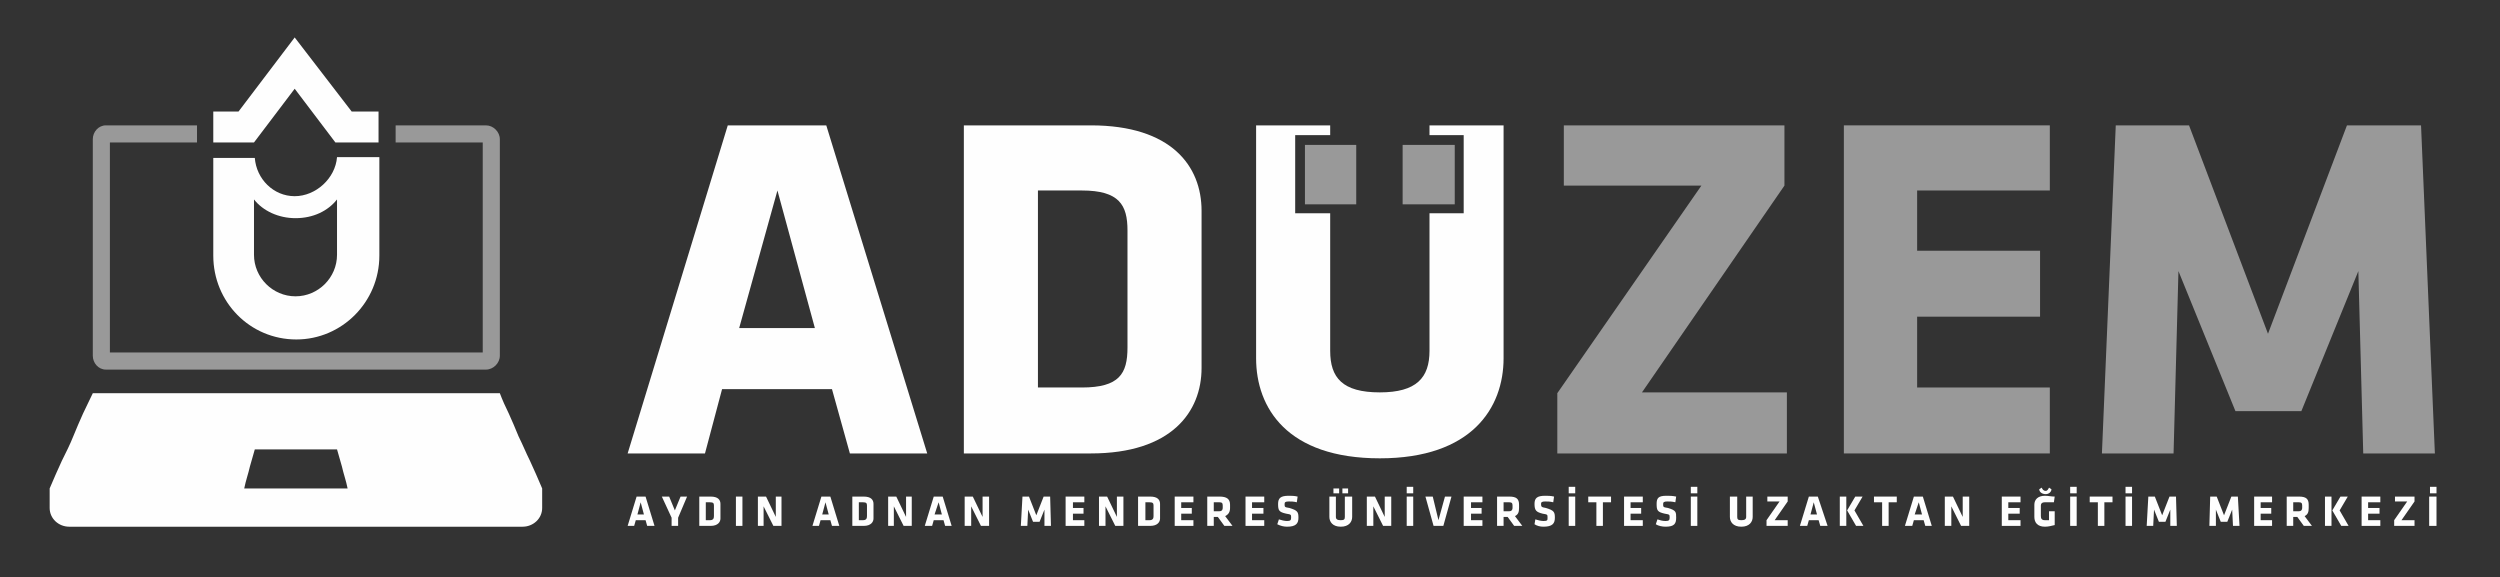 <?xml version="1.0" encoding="UTF-8"?>
<!DOCTYPE svg PUBLIC "-//W3C//DTD SVG 1.1//EN" "http://www.w3.org/Graphics/SVG/1.1/DTD/svg11.dtd">
<!-- Creator: CorelDRAW X8 -->
<svg xmlns="http://www.w3.org/2000/svg" xml:space="preserve" width="3071px" height="709px" version="1.1" style="shape-rendering:geometricPrecision; text-rendering:geometricPrecision; image-rendering:optimizeQuality; fill-rule:evenodd; clip-rule:evenodd"
viewBox="0 0 3071 709"
 xmlns:xlink="http://www.w3.org/1999/xlink">
 <rect x="0" y="0" width="3071" height="709" fill="#333333" stroke="none"/>
 <defs>
  <style type="text/css">
   <![CDATA[
    .fil0 {fill:none}
    .fil1 {fill:#FEFEFE}
    .fil3 {fill:#FEFEFE;fill-rule:nonzero}
    .fil2 {fill:#FEFEFE;fill-opacity:0.502}
    .fil4 {fill:#FEFEFE;fill-rule:nonzero;fill-opacity:0.502}
   ]]>
  </style>
 </defs>
 <g id="Layer_x0020_1">
  <g id="_2705723918384">
   <rect class="fil0" x="12" y="-1" width="3048" height="710"/>
   <path class="fil1" d="M300 600c21,0 42,0 64,0 21,0 42,0 63,0 -2,-10 -5,-18 -7,-27 -2,-7 -4,-14 -6,-21 -17,0 -33,0 -50,0 -17,0 -34,0 -51,0 -2,7 -4,14 -6,21 -2,9 -5,17 -7,27zm-186 -117c41,0 83,0 125,0 41,0 83,0 125,0 41,0 83,0 124,0 42,0 84,0 126,0 3,8 7,17 11,25 4,9 8,18 12,28 5,10 9,20 14,30 5,11 10,22 15,34l0 24c0,13 -11,23 -24,23l-557 0c-13,0 -24,-10 -24,-23l0 -24c5,-12 10,-23 15,-34 5,-10 10,-20 14,-30 4,-10 8,-19 12,-28 4,-8 8,-17 12,-25z"/>
   <path class="fil2" d="M135 175l107 0 0 -21 -112 0c-9,0 -16,8 -16,17l0 266c0,9 7,17 16,17l467 0c9,0 17,-8 17,-17l0 -266c0,-9 -8,-17 -17,-17l-111 0 0 21 107 0 0 258 -458 0 0 -258z"/>
   <path class="fil1" d="M414 193c-2,26 -26,48 -52,48l0 0 0 0 0 0c-26,0 -47,-21 -49,-47l0 0 -51 0 0 120 0 0c0,57 45,103 102,103l0 0 0 0 0 0c56,0 102,-46 102,-103l0 0 0 -121 -52 0 0 0zm-102 52l0 68 0 0c0,28 23,51 51,51l0 0 0 0 0 0c28,0 51,-23 51,-51l0 0 0 -68 0 0 0 0c-11,14 -29,23 -51,23l0 0 0 0 0 0c-21,0 -40,-9 -51,-23l0 0 0 0 0 0z"/>
   <polygon class="fil1" points="432,137 465,137 465,175 412,175 362,109 312,175 262,175 262,138 262,137 293,137 362,46 432,137 "/>
   <path class="fil3" d="M1756 154l0 12 42 0 0 96 -42 0 0 169c0,33 -16,51 -61,51 -46,0 -61,-18 -61,-51l0 -169 -43 0 0 -96 43 0 0 -12 -91 0 0 286c0,61 38,123 152,123 113,0 152,-62 152,-123l0 -286 -91 0z"/>
   <path class="fil3" d="M1385 427c0,32 -10,49 -56,49l-54 0 0 -242 54 0c46,0 56,18 56,49l0 144zm91 25l0 -193c0,-55 -37,-105 -136,-105l-156 0 0 403 156 0c99,0 136,-51 136,-105z"/>
   <path class="fil3" d="M955 234l46 169 -93 0 47 -169zm60 -80l-121 0 -123 403 95 0 21 -79 135 0 22 79 95 0 -124 -403z"/>
   <polygon class="fil4" points="2746,505 2827,505 2897,333 2903,557 2991,557 2974,154 2883,154 2786,410 2689,154 2599,154 2582,557 2670,557 2676,333 "/>
   <polygon class="fil4" points="2518,557 2518,476 2355,476 2355,389 2506,389 2506,308 2355,308 2355,234 2518,234 2518,154 2265,154 2265,557 "/>
   <polygon class="fil4" points="2192,228 2192,154 1921,154 1921,228 2090,228 1913,483 1913,557 2195,557 2195,482 2017,482 "/>
   <path class="fil4" d="M1666 251l0 -73 -63 0 0 73 63 0zm121 0l0 -73 -64 0 0 73 64 0z"/>
   <path class="fil3" d="M793 610l-11 0 -11 36 8 0 2 -7 12 0 2 7 9 0 -11 -36zm-6 7l4 15 -8 0 4 -15z"/>
   <polygon id="1" class="fil3" points="844,610 836,610 829,627 822,610 813,610 825,636 825,646 833,646 833,636 "/>
   <path id="2" class="fil3" d="M885 637l0 -18c0,-5 -3,-9 -12,-9l-14 0 0 36 14 0c9,0 12,-5 12,-9zm-8 -3c0,3 -1,5 -5,5l-5 0 0 -22 5 0c4,0 5,1 5,4l0 13z"/>
   <polygon id="3" class="fil3" points="912,646 912,610 904,610 904,646 "/>
   <polygon id="4" class="fil3" points="950,646 960,646 960,610 953,610 953,635 941,610 931,610 931,646 938,646 938,622 "/>
   <path id="5" class="fil3" d="M1020 610l-11 0 -11 36 8 0 2 -7 12 0 2 7 9 0 -11 -36zm-6 7l4 15 -8 0 4 -15z"/>
   <path id="6" class="fil3" d="M1073 637l0 -18c0,-5 -3,-9 -12,-9l-14 0 0 36 14 0c9,0 12,-5 12,-9zm-8 -3c0,3 -1,5 -5,5l-5 0 0 -22 5 0c4,0 5,1 5,4l0 13z"/>
   <polygon id="7" class="fil3" points="1110,646 1120,646 1120,610 1113,610 1113,635 1101,610 1091,610 1091,646 1098,646 1098,622 "/>
   <path id="8" class="fil3" d="M1158 610l-11 0 -11 36 9 0 2 -7 12 0 2 7 8 0 -11 -36zm-5 7l4 15 -9 0 5 -15z"/>
   <polygon id="9" class="fil3" points="1205,646 1215,646 1215,610 1207,610 1207,635 1195,610 1185,610 1185,646 1193,646 1193,622 "/>
   <polygon id="10" class="fil3" points="1269,641 1277,641 1283,626 1283,646 1291,646 1290,610 1282,610 1273,633 1264,610 1256,610 1254,646 1262,646 1263,626 "/>
   <polygon id="11" class="fil3" points="1332,646 1332,639 1318,639 1318,631 1331,631 1331,624 1318,624 1318,617 1332,617 1332,610 1309,610 1309,646 "/>
   <polygon id="12" class="fil3" points="1370,646 1380,646 1380,610 1372,610 1372,635 1360,610 1350,610 1350,646 1358,646 1358,622 "/>
   <path id="13" class="fil3" d="M1425 637l0 -18c0,-5 -3,-9 -12,-9l-15 0 0 36 15 0c9,0 12,-5 12,-9zm-8 -3c0,3 -1,5 -5,5l-5 0 0 -22 5 0c4,0 5,1 5,4l0 13z"/>
   <polygon id="14" class="fil3" points="1466,646 1466,639 1451,639 1451,631 1464,631 1464,624 1451,624 1451,617 1466,617 1466,610 1443,610 1443,646 "/>
   <path id="15" class="fil3" d="M1504 646l10 0 -9 -12c4,-2 6,-5 6,-10l0 -4c0,-7 -4,-10 -13,-10l-15 0 0 36 8 0 0 -11 5 0 8 11zm-2 -22c0,2 -1,4 -4,4l-7 0 0 -11 7 0c3,0 4,1 4,4l0 3z"/>
   <polygon id="16" class="fil3" points="1553,646 1553,639 1538,639 1538,631 1552,631 1552,624 1538,624 1538,617 1553,617 1553,610 1530,610 1530,646 "/>
   <path id="17" class="fil3" d="M1595 636c0,-7 -1,-9 -11,-12 -6,-1 -6,-1 -6,-5 0,-2 1,-3 5,-3 3,0 6,0 10,1l1 -7c-4,-1 -8,-1 -11,-1 -10,0 -13,3 -13,10 0,8 1,10 10,12 6,1 6,1 6,5 0,3 -1,4 -5,4 -3,0 -7,-1 -10,-2l-2 6c4,2 8,3 12,3 11,0 14,-4 14,-11z"/>
   <path id="18" class="fil3" d="M1652 610l0 25c0,3 -1,4 -5,4 -4,0 -6,-1 -6,-4l0 -25 -8 0 0 25c0,6 4,12 14,12 10,0 14,-6 14,-12l0 -25 -9 0zm-7 -4l0 -6 -7 0 0 6 7 0zm11 0l0 -6 -7 0 0 6 7 0z"/>
   <polygon id="19" class="fil3" points="1699,646 1709,646 1709,610 1701,610 1701,635 1689,610 1679,610 1679,646 1687,646 1687,622 "/>
   <path id="20" class="fil3" d="M1736 646l0 -36 -8 0 0 36 8 0zm0 -40l0 -8 -8 0 0 8 8 0z"/>
   <polygon id="21" class="fil3" points="1783,610 1775,610 1767,639 1760,610 1751,610 1761,646 1773,646 "/>
   <polygon id="22" class="fil3" points="1821,646 1821,639 1807,639 1807,631 1820,631 1820,624 1807,624 1807,617 1821,617 1821,610 1798,610 1798,646 "/>
   <path id="23" class="fil3" d="M1860 646l10 0 -9 -12c4,-2 5,-5 5,-10l0 -4c0,-7 -3,-10 -12,-10l-15 0 0 36 8 0 0 -11 5 0 8 11zm-2 -22c0,2 -1,4 -4,4l-7 0 0 -11 7 0c3,0 4,1 4,4l0 3z"/>
   <path id="24" class="fil3" d="M1910 636c0,-7 -1,-9 -11,-12 -5,-1 -6,-1 -6,-5 0,-2 1,-3 5,-3 3,0 6,0 10,1l1 -7c-4,-1 -8,-1 -11,-1 -10,0 -13,3 -13,10 0,8 2,10 10,12 6,1 6,1 6,5 0,3 0,4 -5,4 -3,0 -7,-1 -10,-2l-1 6c3,2 7,3 11,3 11,0 14,-4 14,-11z"/>
   <path id="25" class="fil3" d="M1935 646l0 -36 -8 0 0 36 8 0zm0 -40l0 -8 -8 0 0 8 8 0z"/>
   <polygon id="26" class="fil3" points="1979,617 1979,610 1951,610 1951,617 1961,617 1961,646 1969,646 1969,617 "/>
   <polygon id="27" class="fil3" points="2018,646 2018,639 2003,639 2003,631 2016,631 2016,624 2003,624 2003,617 2018,617 2018,610 1995,610 1995,646 "/>
   <path id="28" class="fil3" d="M2059 636c0,-7 0,-9 -10,-12 -6,-1 -6,-1 -6,-5 0,-2 1,-3 5,-3 3,0 6,0 10,1l1 -7c-5,-1 -8,-1 -12,-1 -10,0 -12,3 -12,10 0,8 1,10 10,12 6,1 6,1 6,5 0,3 -1,4 -5,4 -4,0 -7,-1 -10,-2l-2 6c3,2 8,3 12,3 11,0 13,-4 13,-11z"/>
   <path id="29" class="fil3" d="M2085 646l0 -36 -8 0 0 36 8 0zm0 -40l0 -8 -8 0 0 8 8 0z"/>
   <path id="30" class="fil3" d="M2145 610l0 25c0,3 -2,4 -6,4 -4,0 -5,-1 -5,-4l0 -25 -9 0 0 25c0,6 4,12 14,12 10,0 14,-6 14,-12l0 -25 -8 0z"/>
   <polygon id="31" class="fil3" points="2196,616 2196,610 2171,610 2171,616 2186,616 2170,639 2170,646 2196,646 2196,639 2180,639 "/>
   <path id="32" class="fil3" d="M2233 610l-11 0 -11 36 9 0 2 -7 12 0 2 7 9 0 -12 -36zm-5 7l4 15 -8 0 4 -15z"/>
   <path id="33" class="fil3" d="M2260 646l8 0 0 -36 -8 0 0 36zm20 0l9 0 -11 -19 10 -17 -9 0 -10 17 11 19z"/>
   <polygon id="34" class="fil3" points="2330,617 2330,610 2302,610 2302,617 2312,617 2312,646 2320,646 2320,617 "/>
   <path id="35" class="fil3" d="M2362 610l-11 0 -11 36 9 0 2 -7 12 0 2 7 8 0 -11 -36zm-5 7l4 15 -9 0 5 -15z"/>
   <polygon id="36" class="fil3" points="2409,646 2419,646 2419,610 2411,610 2411,635 2399,610 2389,610 2389,646 2397,646 2397,622 "/>
   <polygon id="37" class="fil3" points="2482,646 2482,639 2467,639 2467,631 2481,631 2481,624 2467,624 2467,617 2482,617 2482,610 2459,610 2459,646 "/>
   <path id="38" class="fil3" d="M2524 645l0 -17 -7 0 0 11c-2,0 -3,0 -5,0 -4,0 -5,-2 -5,-5l0 -13c0,-2 1,-4 5,-4 3,0 7,0 11,0l1 -7c-4,0 -8,-1 -12,-1 -9,0 -13,5 -13,11l0 15c0,7 4,12 13,12 4,0 8,-1 12,-2zm-7 -46c-1,2 -2,4 -4,4 -3,0 -4,-2 -5,-4l-3 2c0,3 3,6 8,6 4,0 7,-3 7,-6l-3 -2z"/>
   <path id="39" class="fil3" d="M2551 646l0 -36 -8 0 0 36 8 0zm0 -40l0 -8 -8 0 0 8 8 0z"/>
   <polygon id="40" class="fil3" points="2595,617 2595,610 2567,610 2567,617 2577,617 2577,646 2585,646 2585,617 "/>
   <path id="41" class="fil3" d="M2619 646l0 -36 -8 0 0 36 8 0zm0 -40l0 -8 -8 0 0 8 8 0z"/>
   <polygon id="42" class="fil3" points="2652,641 2660,641 2666,626 2666,646 2674,646 2673,610 2665,610 2656,633 2647,610 2639,610 2637,646 2645,646 2646,626 "/>
   <polygon id="43" class="fil3" points="2728,641 2736,641 2742,626 2743,646 2751,646 2749,610 2741,610 2732,633 2723,610 2715,610 2714,646 2722,646 2722,626 "/>
   <polygon id="44" class="fil3" points="2791,646 2791,639 2777,639 2777,631 2790,631 2790,624 2777,624 2777,617 2791,617 2791,610 2769,610 2769,646 "/>
   <path id="45" class="fil3" d="M2830 646l10 0 -9 -12c4,-2 5,-5 5,-10l0 -4c0,-7 -3,-10 -12,-10l-15 0 0 36 8 0 0 -11 5 0 8 11zm-2 -22c0,2 -1,4 -4,4l-7 0 0 -11 7 0c3,0 4,1 4,4l0 3z"/>
   <path id="46" class="fil3" d="M2856 646l8 0 0 -36 -8 0 0 36zm20 0l9 0 -11 -19 10 -17 -9 0 -10 17 11 19z"/>
   <polygon id="47" class="fil3" points="2924,646 2924,639 2909,639 2909,631 2923,631 2923,624 2909,624 2909,617 2924,617 2924,610 2901,610 2901,646 "/>
   <polygon id="48" class="fil3" points="2966,616 2966,610 2942,610 2942,616 2957,616 2941,639 2941,646 2966,646 2966,639 2950,639 "/>
   <path id="49" class="fil3" d="M2993 646l0 -36 -9 0 0 36 9 0zm0 -40l0 -8 -8 0 0 8 8 0z"/>
  </g>
 </g>
</svg>
